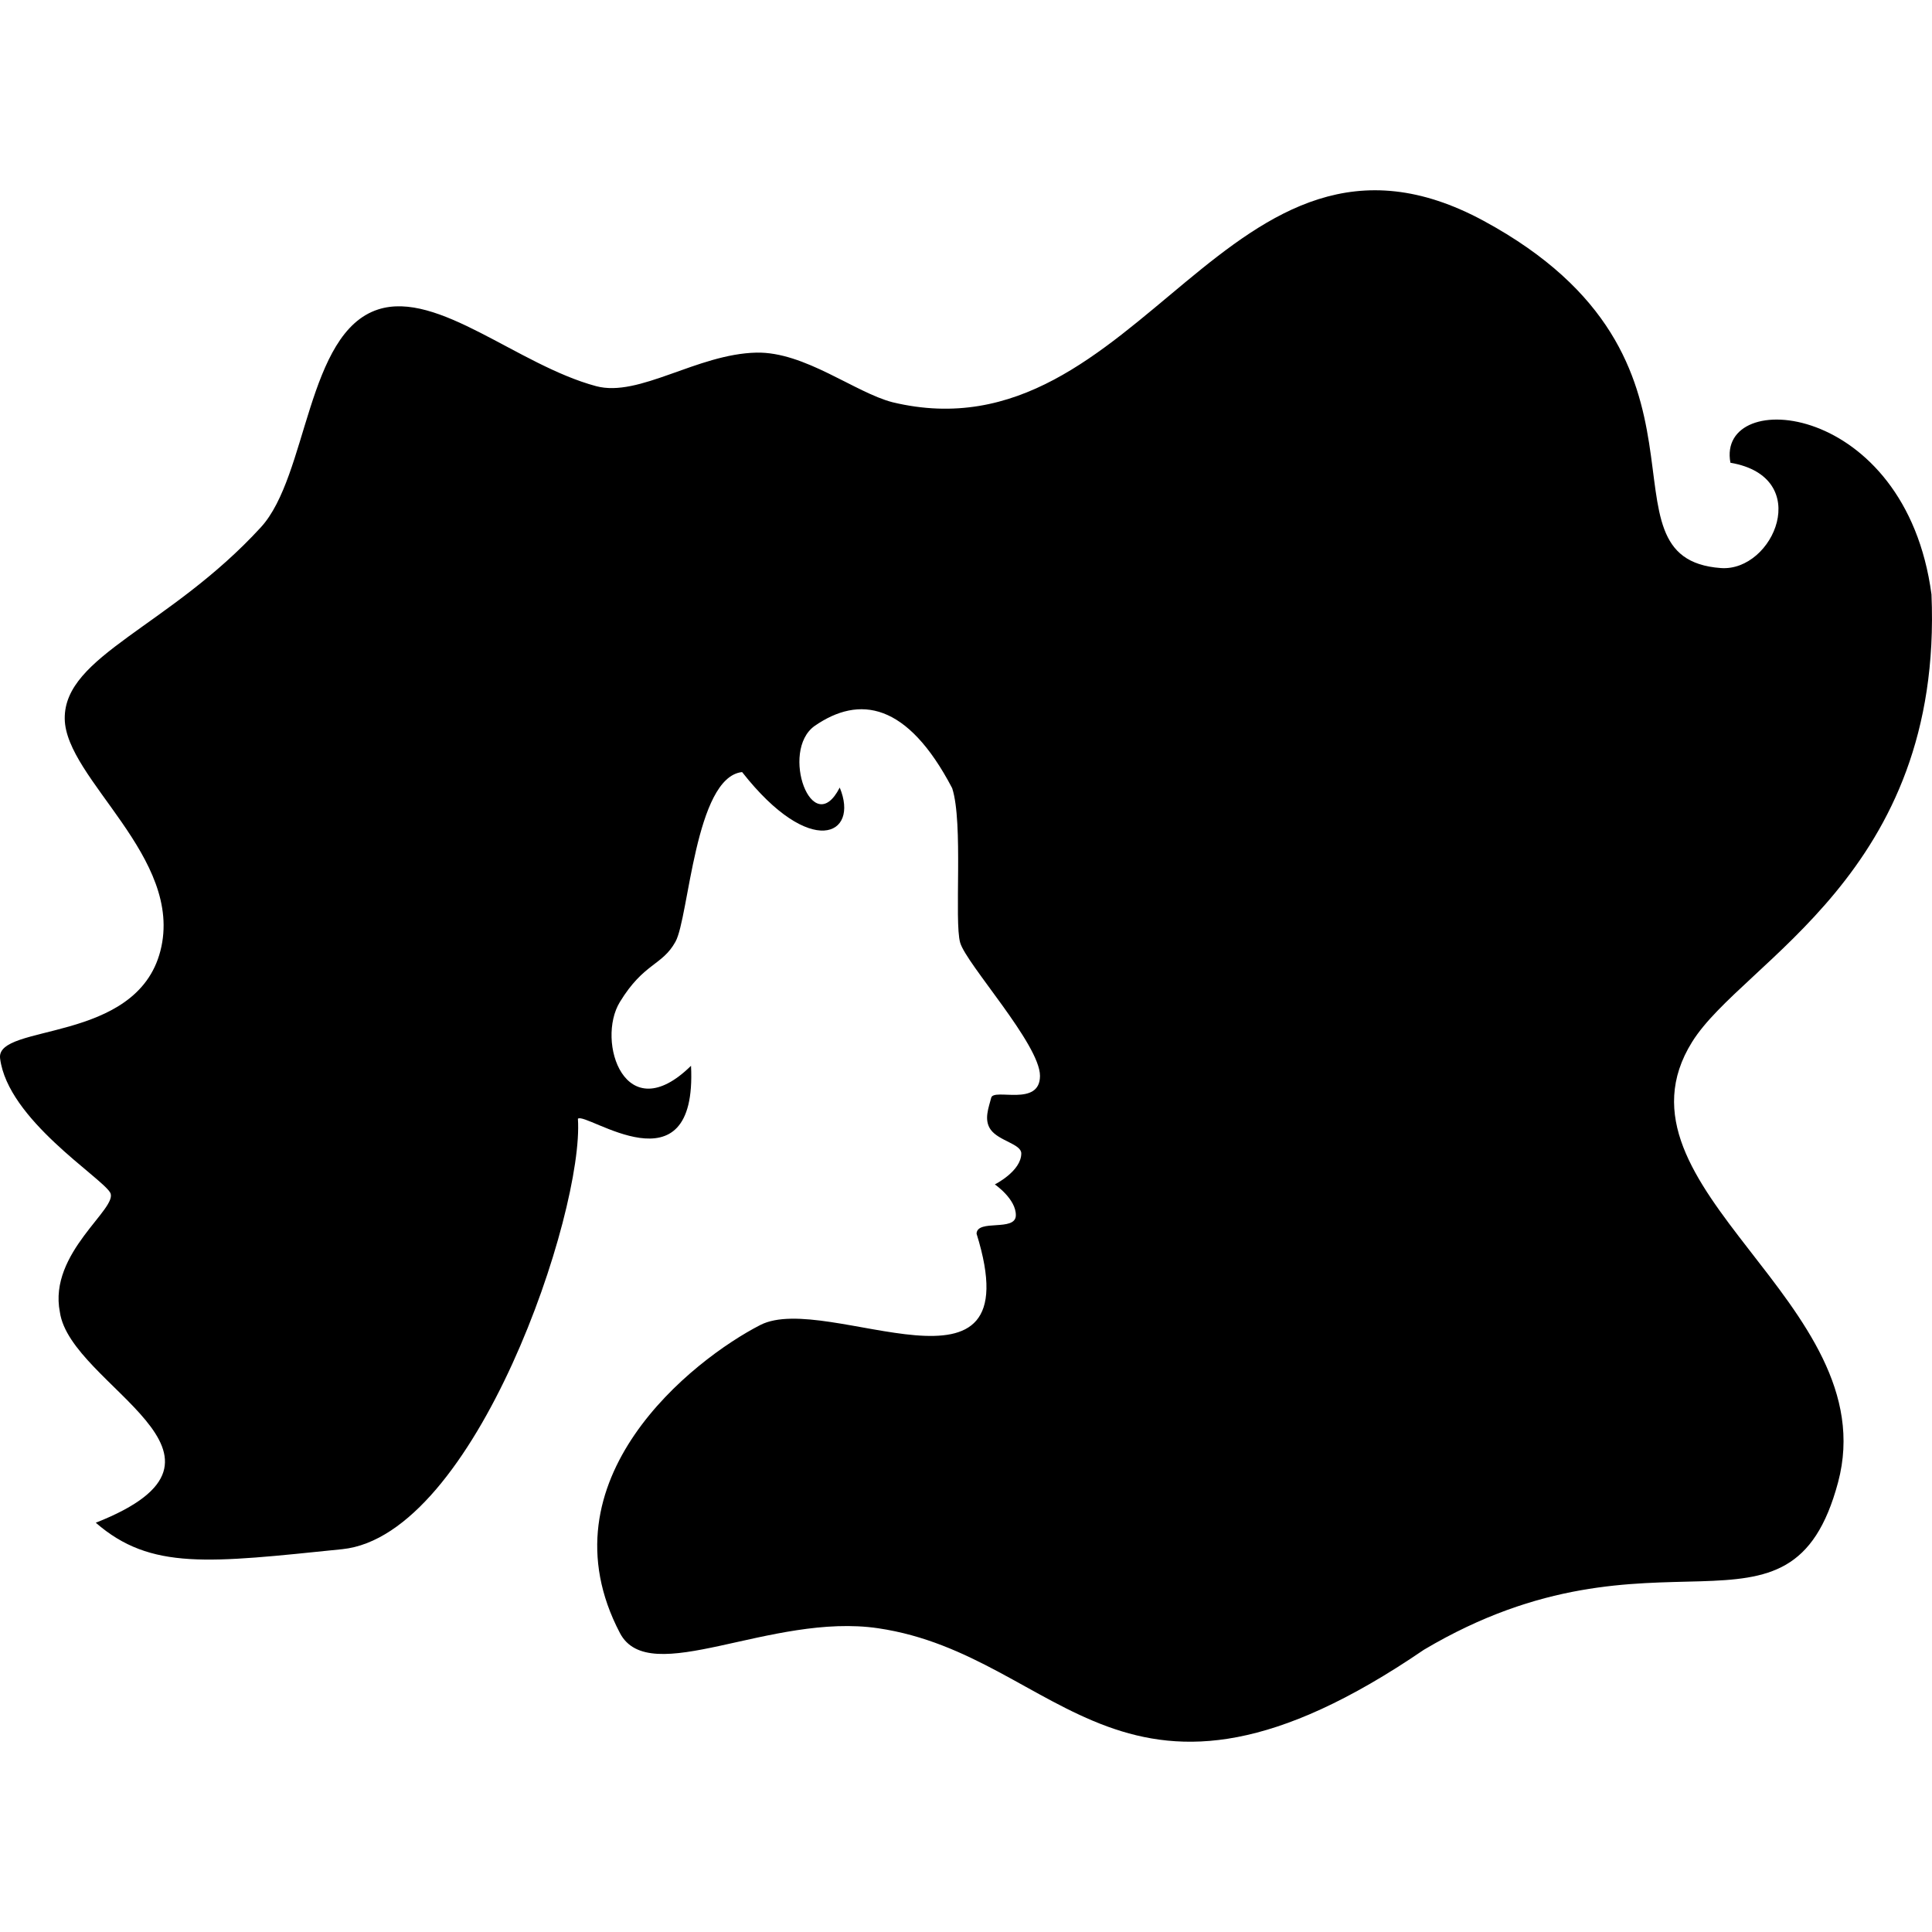 <?xml version="1.0" encoding="iso-8859-1"?>
<!-- Generator: Adobe Illustrator 16.0.0, SVG Export Plug-In . SVG Version: 6.00 Build 0)  -->
<!DOCTYPE svg PUBLIC "-//W3C//DTD SVG 1.1//EN" "http://www.w3.org/Graphics/SVG/1.1/DTD/svg11.dtd">
<svg version="1.1" id="Capa_1" xmlns="http://www.w3.org/2000/svg" xmlns:xlink="http://www.w3.org/1999/xlink" x="0px" y="0px"
	 width="372.759px" height="372.758px" viewBox="0 0 372.759 372.758" style="enable-background:new 0 0 372.759 372.758;"
	 xml:space="preserve">
<g>
	<path d="M66.042,298.898c25.702-2.65,46.685-65.158,45.459-83.048c1.483-1.472,23.062,14.726,21.825-10.218
		c-12.717,12.494-18.38-4.741-13.721-12.319c4.636-7.579,8.15-6.971,10.72-11.619c2.592-4.642,3.76-31.75,12.856-32.731
		c13.207,16.833,22.7,12.255,18.835,2.989c-5.278,10.316-11.607-7.059-4.846-11.887c8.641-5.979,17.877-4.542,26.542,12.004
		c2.184,6.685,0.362,25.695,1.541,29.8c1.168,4.11,15.402,19.629,15.402,25.702c0,6.071-8.933,2.312-9.412,4.227
		c-0.479,1.903-1.471,4.25-0.093,6.166c1.576,2.172,5.896,2.756,5.896,4.576c0,3.434-5.103,5.979-5.103,5.979
		s4.134,2.825,4.052,6.002c-0.082,3.165-7.462,0.63-7.578,3.503c11.034,35.405-28.75,10.977-41.723,17.621
		c-12.962,6.645-42.586,29.834-27.091,59.424c5.71,10.896,29.123-3.992,49.861-0.91c35.568,5.267,47.094,43.859,105.28,4.134
		c45.086-26.741,70.646,2.312,79.896-32.311c9.225-34.622-45.717-56.786-28.166-84.951c9.786-15.706,48.483-32.328,46.184-86.352
		c-4.986-37.378-41.57-40.164-38.791-25.397c16.16,2.761,8.325,21.06-1.846,20.318c-25.397-1.845,3.702-40.164-45.716-66.962
		c-49.405-26.775-66.069,46.516-114.097,34.973c-7.264-1.875-16.943-9.768-26.262-9.575c-11.456,0.251-22.619,8.693-30.933,6.469
		c-15.122-4.063-30.489-18.508-42.038-14.806c-13.872,4.449-13.557,32.106-22.63,42.02c-17.598,19.214-37.986,24.761-37.857,36.935
		c0.117,11.636,23.086,26.787,18.462,44.793c-4.613,18.006-31.809,13.942-30.933,20.762c1.482,11.77,19.465,22.863,21.229,25.876
		c1.764,2.989-11.98,11.595-9.692,23.085c2.043,14.281,39.714,27.711,6.924,40.625C29.108,303.042,40.353,301.525,66.042,298.898z"
		/>
</g>
<g>
</g>
<g>
</g>
<g>
</g>
<g>
</g>
<g>
</g>
<g>
</g>
<g>
</g>
<g>
</g>
<g>
</g>
<g>
</g>
<g>
</g>
<g>
</g>
<g>
</g>
<g>
</g>
<g>
</g>
</svg>
